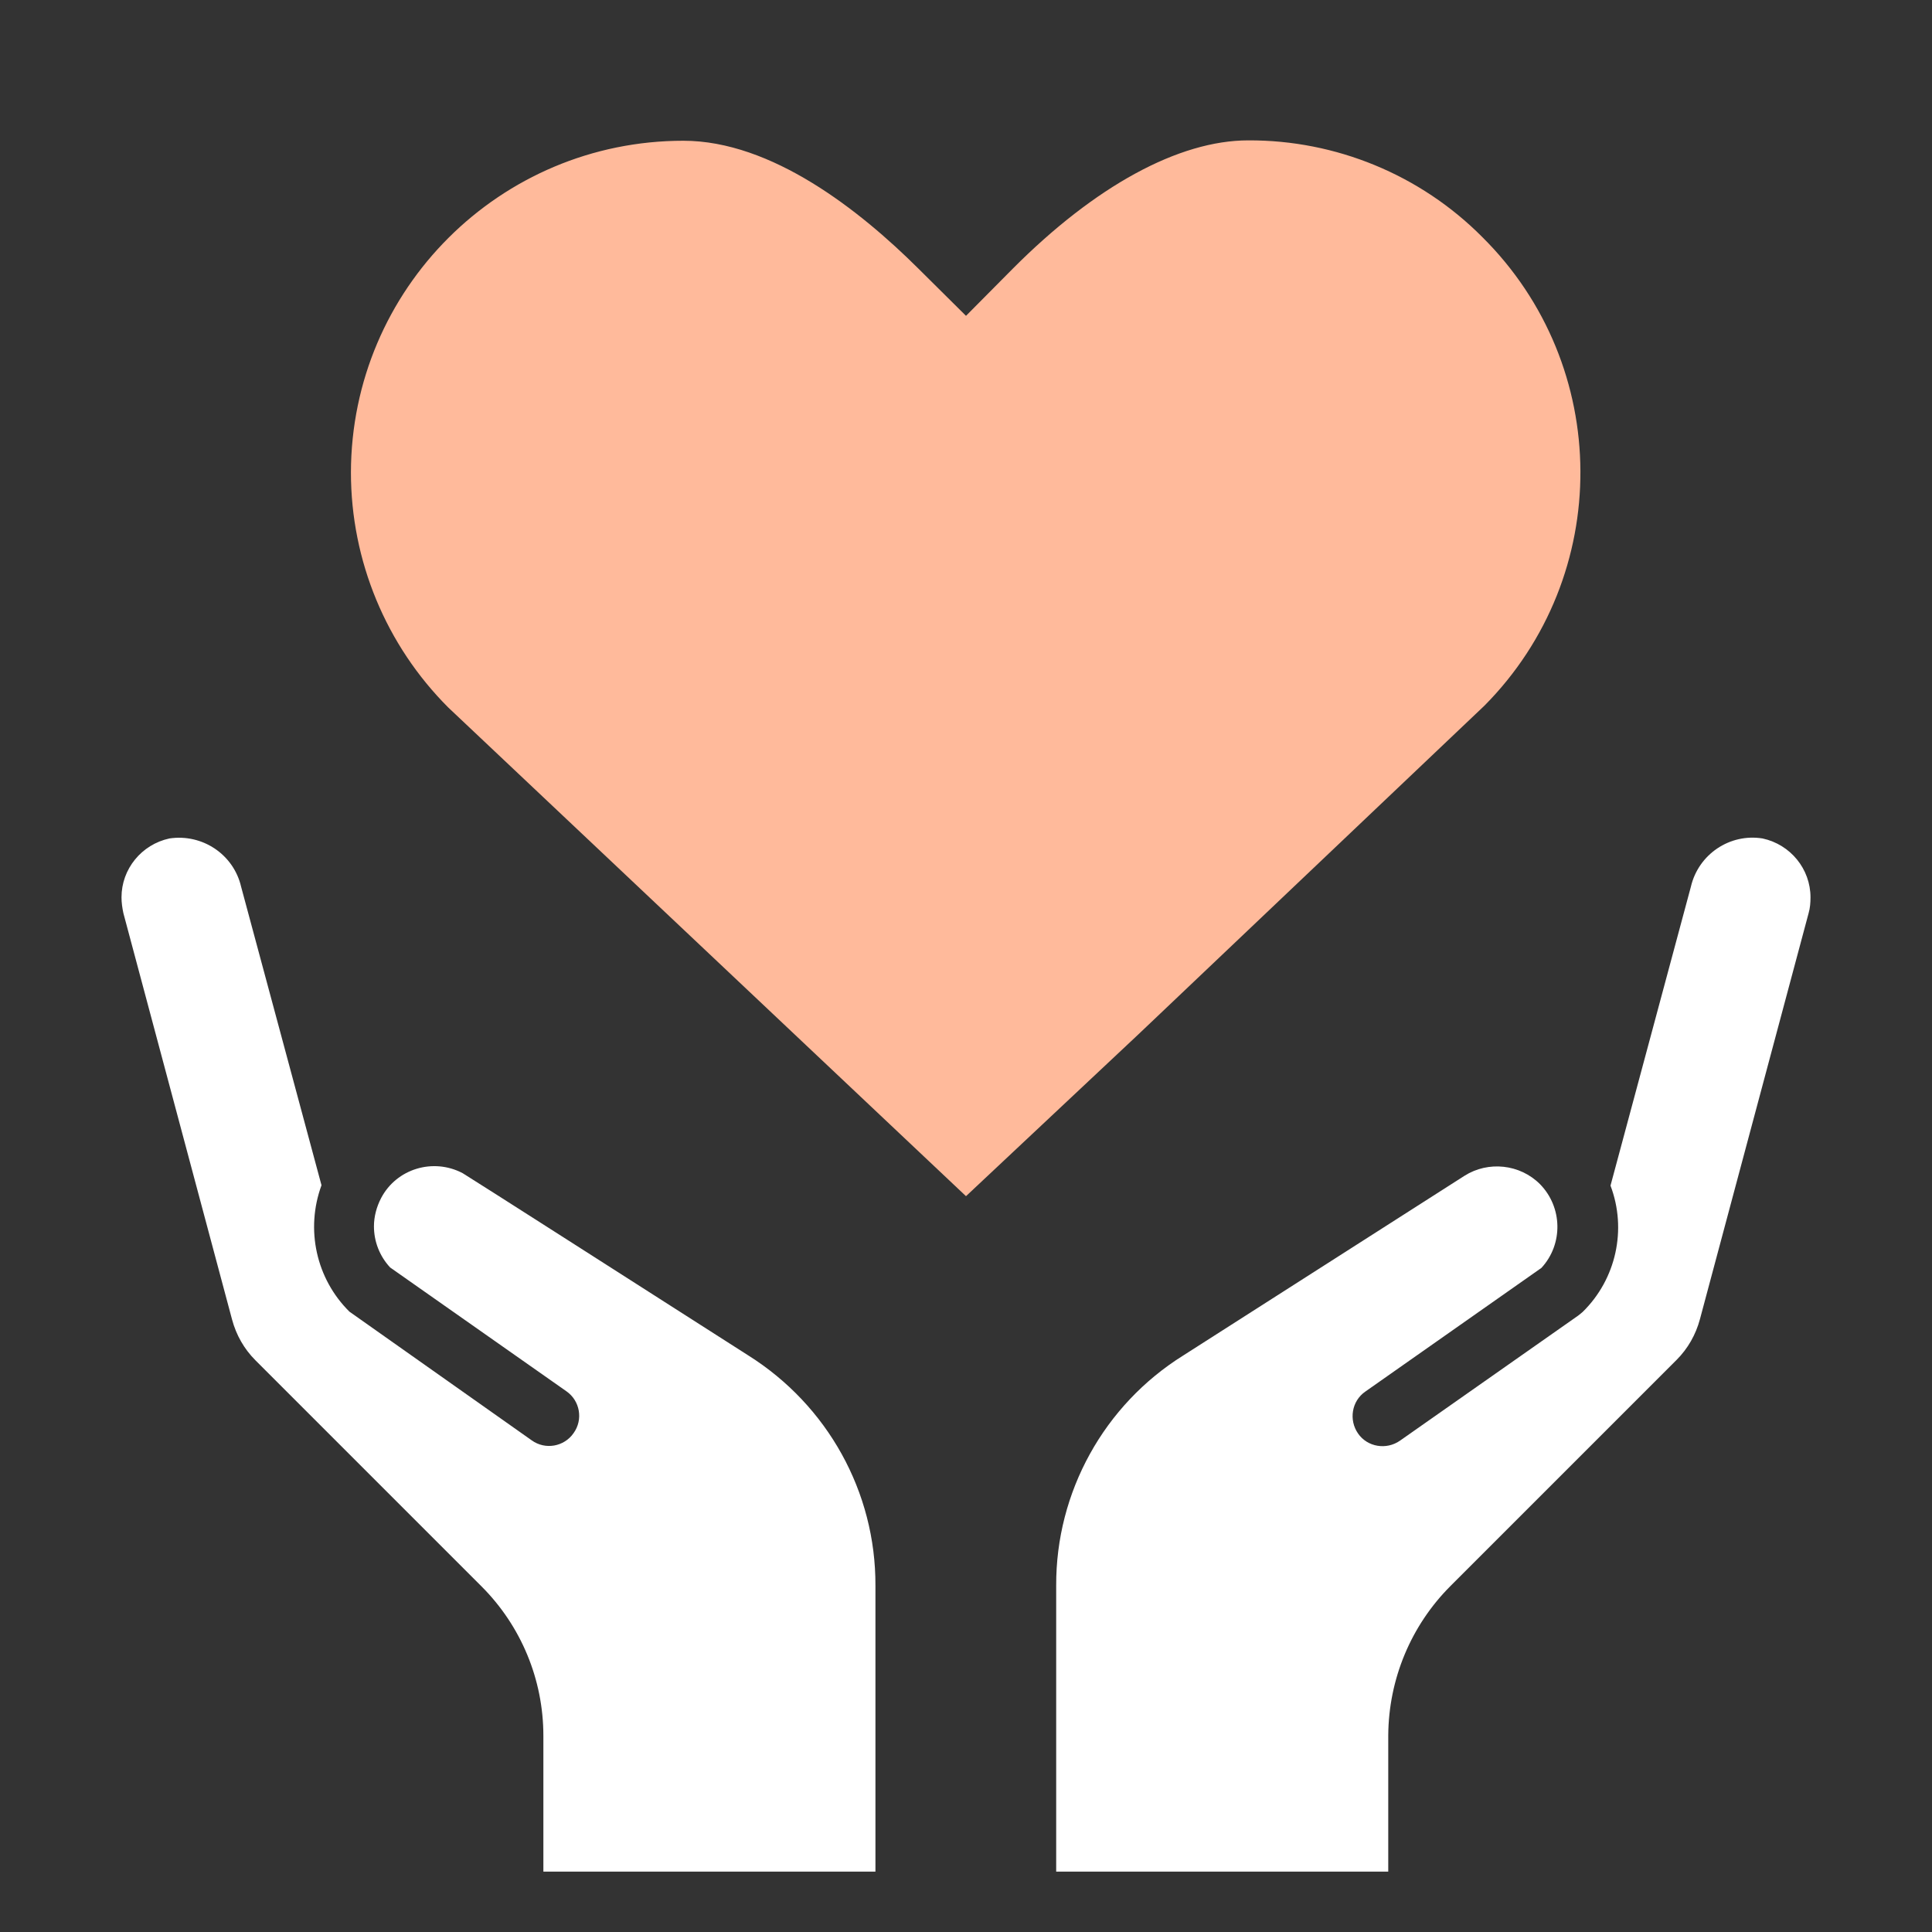 <?xml version="1.0" encoding="UTF-8"?> <!-- Generator: Adobe Illustrator 22.1.0, SVG Export Plug-In . SVG Version: 6.00 Build 0) --> <svg xmlns="http://www.w3.org/2000/svg" xmlns:xlink="http://www.w3.org/1999/xlink" id="Capa_1" x="0px" y="0px" viewBox="0 0 512 512" style="enable-background:new 0 0 512 512;" xml:space="preserve"><rect x="0" y="0" width="512" height="512" fill="#333333" stroke="none"/> <style type="text/css"> .st0{fill:#FFFFFF;} .st1{fill:#FFBA9B;} </style> <path class="st0" d="M384.4,420.3l59.9-59.9c3-3,5.1-6.7,6.2-10.8L479.3,242c0.4-1.4,0.5-2.8,0.5-4.2c0-7.5-5.3-14-12.7-15.6 c-8.7-1.4-17,4.2-19,12.8l-21.3,79.2c4.4,11.6,1.5,24.8-7.4,33.5l-1.1,0.9l-47.3,33.2c-3.6,2.5-8.6,1.7-11.1-1.9 c-2.5-3.6-1.7-8.6,1.9-11.1l46.7-32.8c5.8-6.3,5.6-16.1-0.4-22.2c-5.3-5.3-13.7-6.2-20-2.2c-1.4,0.9-74.5,47.6-74.5,47.6 c-21,13.1-33.8,36.2-33.7,61V496h88v-36.1C368,445,373.9,430.8,384.4,420.3L384.4,420.3z"></path> <path class="st1" d="M392.8,62.8c-16.4-16.5-38.8-25.7-62-25.6c-18.4,0-40.6,12.1-62.4,34L256,83.7l-12.7-12.6 c-15.5-15.4-38.8-33.8-62.2-33.8c-48.6,0-88,39.3-88.1,87.9c0,23.4,9.3,45.8,25.8,62.3L256,317l45.7-42.9l91.7-87.1 C427.5,152.6,427.3,97,392.8,62.8L392.8,62.8z"></path> <path class="st0" d="M198.3,359.2c-29.1-18.6-73.2-46.8-75.7-48.3c-7.8-4.1-17.5-1.2-21.6,6.6c-1.2,2.3-1.9,4.9-1.9,7.5 c0,4,1.5,7.9,4.3,10.9l46.7,32.8c3.6,2.5,4.5,7.5,1.9,11.1c-2.5,3.6-7.5,4.5-11.1,1.9l-48.3-34.1c-8.8-8.7-11.7-21.8-7.4-33.5 L63.9,235c-2-8.6-10.3-14.1-19-12.8c-7.4,1.6-12.7,8.1-12.7,15.6c0,1.4,0.2,2.8,0.5,4.2l28.8,107.7c1.1,4.1,3.2,7.8,6.2,10.8 l59.9,59.9c10.5,10.5,16.4,24.7,16.4,39.6V496h88v-75.8C232.1,395.4,219.3,372.4,198.3,359.2z"></path> </svg> 